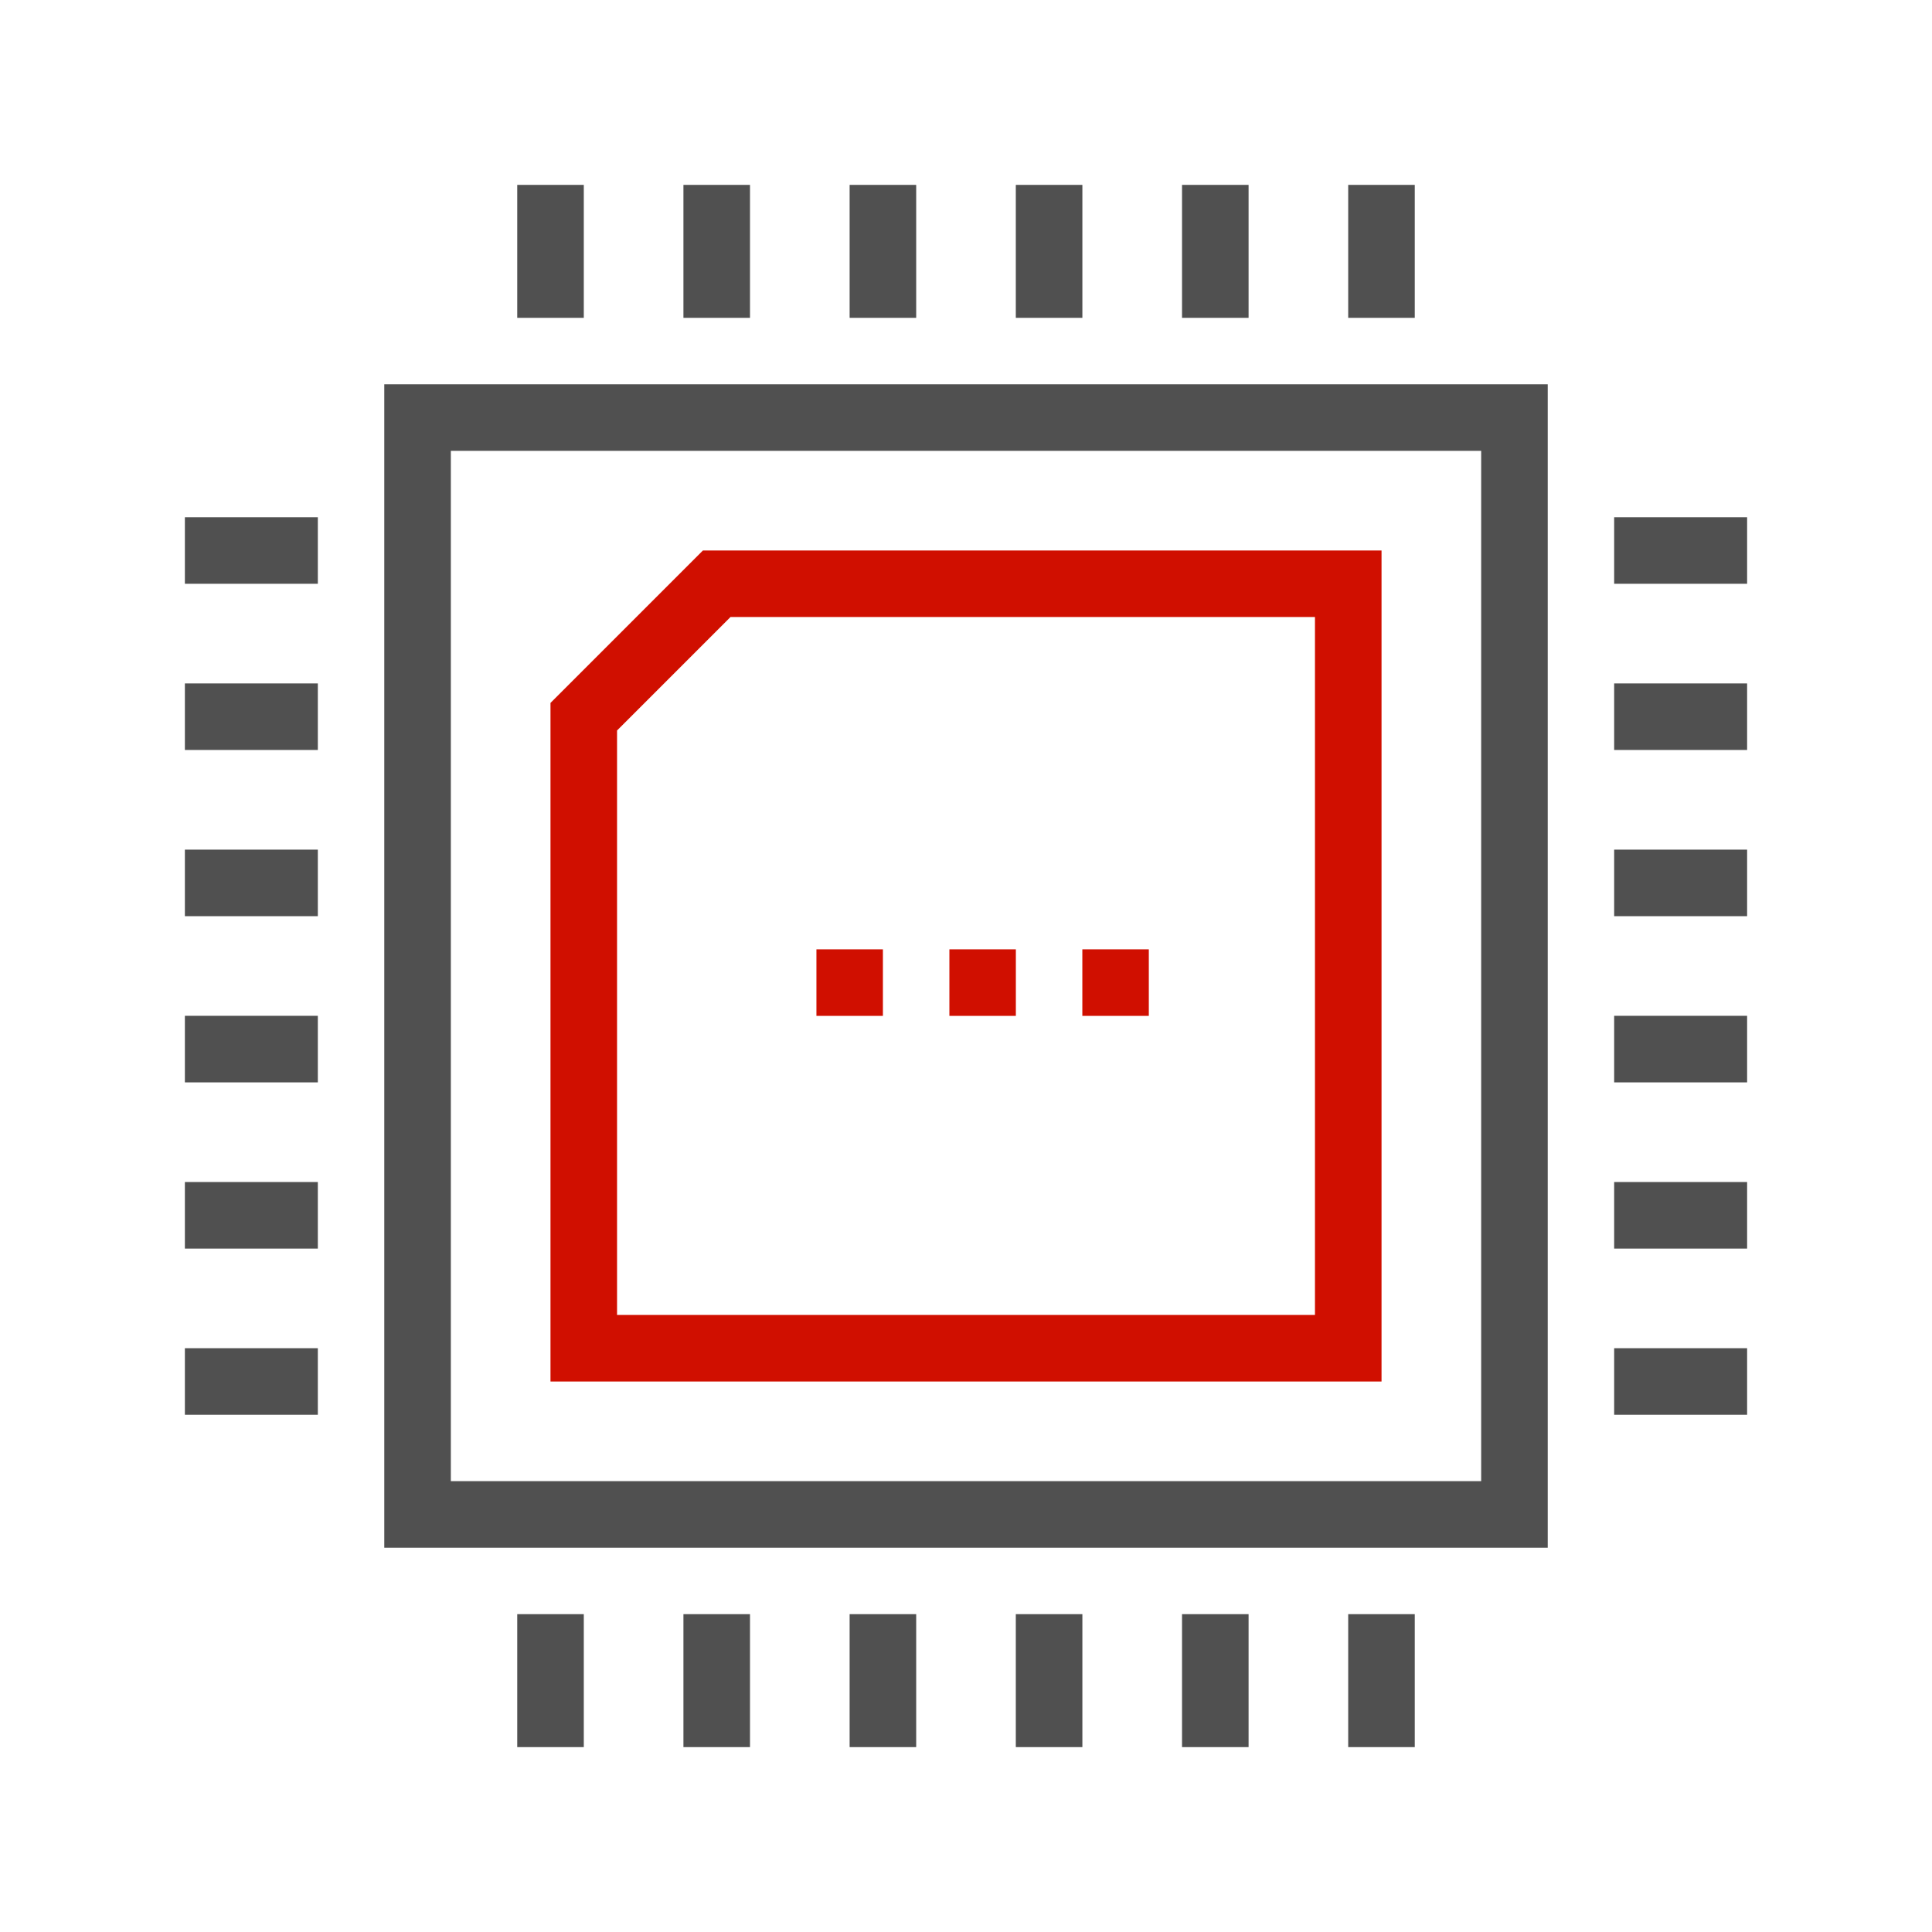 <?xml version="1.0" encoding="UTF-8"?> <svg xmlns="http://www.w3.org/2000/svg" id="tech" version="1.1" viewBox="0 0 144 144"><defs><style> .cls-1 { fill: #d00f00; } .cls-1, .cls-2 { stroke-width: 0px; } .cls-2 { fill: #505050; } </style></defs><path class="cls-2" d="M115.358,115.358H28.642V28.643h86.717v86.716ZM33.603,110.397h76.795V33.603H33.603v76.795Z"></path><path class="cls-1" d="M102.971,102.971h-61.941v-50.579l11.362-11.363h50.579v61.941ZM45.99,98.01h52.02v-52.021h-43.563l-8.456,8.458v43.563Z"></path><rect class="cls-2" x="13.78" y="38.552" width="9.91" height="4.96"></rect><rect class="cls-2" x="13.78" y="50.939" width="9.91" height="4.96"></rect><rect class="cls-2" x="13.78" y="63.327" width="9.91" height="4.96"></rect><rect class="cls-2" x="13.78" y="75.713" width="9.91" height="4.961"></rect><rect class="cls-2" x="13.78" y="88.101" width="9.91" height="4.961"></rect><rect class="cls-2" x="13.78" y="100.487" width="9.91" height="4.961"></rect><rect class="cls-2" x="120.31" y="38.552" width="9.91" height="4.96"></rect><rect class="cls-2" x="120.31" y="50.939" width="9.91" height="4.96"></rect><rect class="cls-2" x="120.31" y="63.327" width="9.91" height="4.96"></rect><rect class="cls-2" x="120.31" y="75.713" width="9.91" height="4.961"></rect><rect class="cls-2" x="120.31" y="88.101" width="9.91" height="4.961"></rect><rect class="cls-2" x="120.31" y="100.487" width="9.91" height="4.961"></rect><rect class="cls-2" x="100.487" y="120.31" width="4.961" height="9.91"></rect><rect class="cls-2" x="88.101" y="120.31" width="4.961" height="9.91"></rect><rect class="cls-2" x="75.713" y="120.31" width="4.961" height="9.91"></rect><rect class="cls-2" x="63.326" y="120.31" width="4.961" height="9.91"></rect><rect class="cls-2" x="50.939" y="120.31" width="4.961" height="9.91"></rect><rect class="cls-2" x="38.552" y="120.31" width="4.961" height="9.91"></rect><rect class="cls-2" x="100.487" y="13.78" width="4.961" height="9.91"></rect><rect class="cls-2" x="88.101" y="13.78" width="4.961" height="9.91"></rect><rect class="cls-2" x="75.713" y="13.78" width="4.961" height="9.91"></rect><rect class="cls-2" x="63.326" y="13.78" width="4.961" height="9.91"></rect><rect class="cls-2" x="50.939" y="13.78" width="4.961" height="9.91"></rect><rect class="cls-2" x="38.552" y="13.78" width="4.961" height="9.91"></rect><rect class="cls-1" x="60.852" y="70.758" width="4.955" height="4.96"></rect><rect class="cls-1" x="70.762" y="70.758" width="4.954" height="4.96"></rect><rect class="cls-1" x="80.671" y="70.758" width="4.955" height="4.96"></rect></svg> 